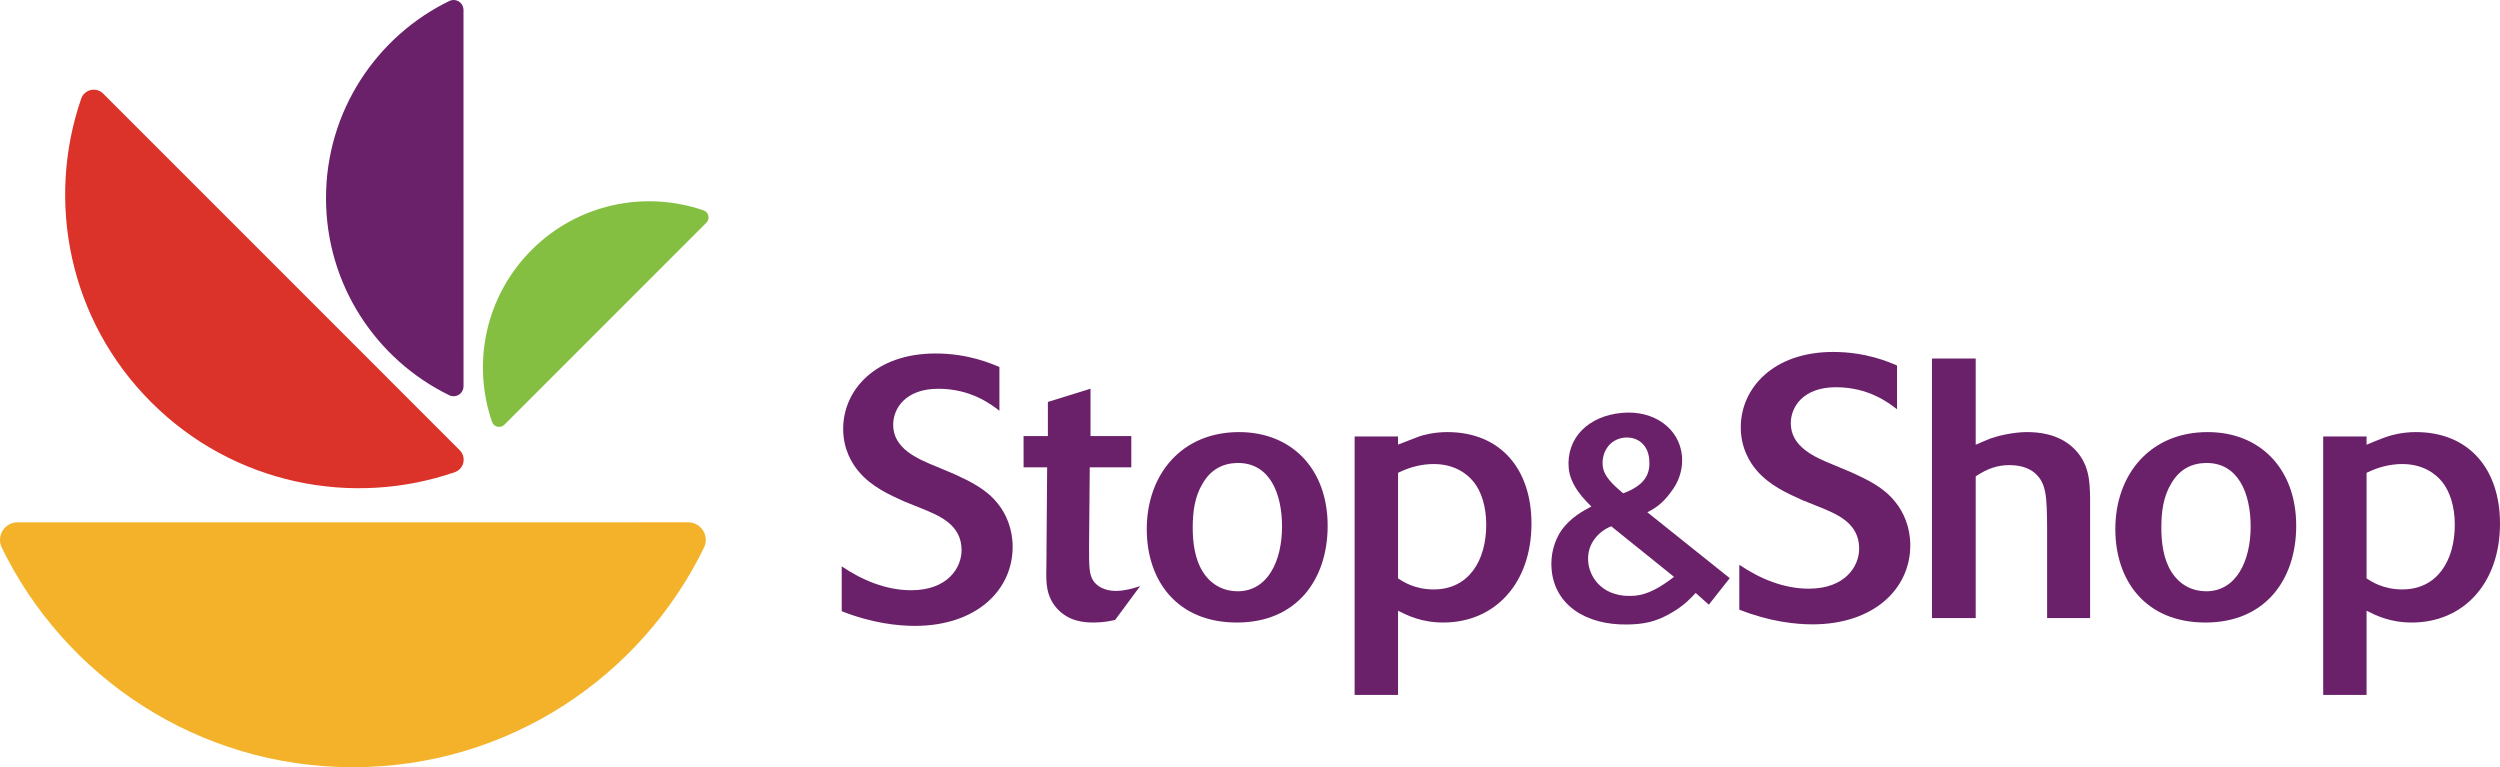 <?xml version="1.0" encoding="UTF-8" standalone="no"?>
<svg
   xmlns:dc="http://purl.org/dc/elements/1.1/"
   xmlns:cc="http://creativecommons.org/ns#"
   xmlns:rdf="http://www.w3.org/1999/02/22-rdf-syntax-ns#"
   xmlns:svg="http://www.w3.org/2000/svg"
   xmlns="http://www.w3.org/2000/svg"
   xmlns:sodipodi="http://sodipodi.sourceforge.net/DTD/sodipodi-0.dtd"
   xmlns:inkscape="http://www.inkscape.org/namespaces/inkscape"
   viewBox="0 0 1000 306.887"
   version="1.1"
   id="svg2"
   inkscape:version="0.48.5 r10040"
   sodipodi:docname="Stop_and_Shop_2008.svg"
   width="1000"
   height="306.887">
  <sodipodi:namedview
     pagecolor="#ffffff"
     bordercolor="#666666"
     borderopacity="1"
     objecttolerance="10"
     gridtolerance="10"
     guidetolerance="10"
     inkscape:pageopacity="0"
     inkscape:pageshadow="2"
     inkscape:window-width="1021"
     inkscape:window-height="1040"
     id="namedview33"
     showgrid="false"
     inkscape:zoom="0.70710678"
     inkscape:cx="574.5368"
     inkscape:cy="-69.373412"
     inkscape:window-x="895"
     inkscape:window-y="-16"
     inkscape:window-maximized="0"
     inkscape:current-layer="S&amp;S_LogoH-(1)"
     fit-margin-top="0"
     fit-margin-left="0"
     fit-margin-right="0"
     fit-margin-bottom="0" />
  <!-- Generator: Sketch 42 (36781) - http://www.bohemiancoding.com/sketch -->
  <title
     id="title4">sns-opco-logo</title>
  <desc
     id="desc6">Created with Sketch.</desc>
  <defs
     id="defs8">
    <polygon
       id="path-1"
       points="0,154 478.375,154 478.375,0.04 0,0.04 " />
  </defs>
  <g
     id="Page-1"
     style="fill:none;stroke:none"
     transform="translate(0,152.887)">
    <g
       id="S&amp;S_LogoH-(1)">
      <path
         d="m 336.687,73.653 c 8.228,5.578 17.797,9.554 27.79,9.554 14.557,0 20.15,-8.968 20.15,-16.035 0,-10.286 -8.973,-13.823 -16.187,-16.767 l -6.613,-2.654 c -6.171,-2.787 -13.09,-5.869 -18.24,-11.913 -2.639,-3.078 -6.318,-8.808 -6.318,-17.194 0,-15.575 12.944,-30.138 36.91,-30.138 13.088,0 22.206,3.972 25.591,5.426 l 0,17.489 c -3.386,-2.633 -11.477,-8.808 -24.413,-8.808 -13.231,0 -18.088,7.935 -18.088,14.416 0,9.394 9.417,13.515 17.049,16.606 l 7.364,3.097 c 6.029,2.789 12.799,5.888 17.507,11.907 3.223,3.972 5.873,10.003 5.873,17.196 0,17.515 -14.705,31.63 -39.115,31.63 -6.613,0 -17.055,-1.035 -29.259,-5.875 l 0,-17.936"
         id="Fill-1"
         inkscape:connector-curvature="0"
         style="fill:#6a216a" />
      <path
         d="m 446.052,95.077 c -2.055,0.464 -4.699,1.046 -8.673,1.046 -4.115,0 -10.006,-0.582 -14.559,-5.591 -4.419,-5.005 -4.419,-10.155 -4.265,-16.63 l 0.306,-39.849 -9.424,0 -0.011,-12.51 9.726,0 0,-13.658 17.055,-5.294 0,18.952 16.315,0 0,12.51 -16.619,0 -0.282,31.773 c 0,7.931 0,11.034 1.758,13.678 1.326,1.899 4.119,3.974 8.983,3.974 3.234,0 6.6,-0.894 9.691,-1.912 L 446.052,95.077"
         id="Fill-2"
         inkscape:connector-curvature="0"
         style="fill:#6a216a" />
      <path
         d="m 494.876,32.298 c -5.871,0.141 -10.581,2.641 -13.815,8.228 -3.238,5.283 -3.972,11.477 -3.972,17.659 0,5.734 0.734,12.484 4.128,17.767 3.375,5.311 8.547,7.672 13.817,7.672 12.209,0 17.778,-12.367 17.778,-25.887 0,-13.392 -4.99,-25.44 -17.635,-25.44 l -0.302,0 z m -0.13,63.826 c -23.829,0 -36.04,-16.619 -36.04,-37.366 0,-21.758 13.83,-38.811 36.912,-38.811 21.023,0 35.443,14.696 35.443,37.488 0,21.474 -12.356,38.69 -36.315,38.69 l 0,0 z"
         id="Fill-3"
         inkscape:connector-curvature="0"
         style="fill:#6a216a" />
      <path
         d="m 659.676,30.714 c -0.517,-5.83 -4.812,-9.005 -9.83,-8.556 -5.925,0.519 -9.259,5.749 -8.771,11.212 0.406,4.545 4.71,8.054 8.185,11.073 10.357,-3.768 10.783,-9.415 10.416,-13.73 z m -15.182,26.915 c -4.564,1.788 -9.882,6.626 -9.205,14.247 0.566,6.498 6.099,14.622 18.757,13.511 4.94,-0.423 10.123,-3.284 15.555,-7.54 z m 39.033,31.352 -5.254,-4.688 0.004,-0.006 c -2.236,2.351 -4.208,4.59 -8.871,7.46 -6.793,4.195 -12.052,5.066 -18.373,5.163 -16.814,0.3 -29.166,-7.885 -30.395,-22.019 -0.504,-5.689 0.966,-11.236 3.902,-15.616 3.685,-5.15 8.619,-7.766 12.02,-9.567 -2.259,-2.205 -8.449,-8.137 -9.072,-15.306 -1.061,-11.968 7.707,-20.949 21.376,-22.149 12.751,-1.129 22.952,6.249 23.929,17.287 0.386,4.447 -0.801,9.161 -3.479,13.059 -3.453,5.031 -6.21,7.327 -10.39,9.413 l 32.973,26.355 -8.371,10.613 z"
         id="Fill-4"
         inkscape:connector-curvature="0"
         style="fill:#6a216a"
         sodipodi:nodetypes="cccccccccccccccccccccccccc" />
      <path
         d="m 695.722,73.032 c 8.239,5.584 17.808,9.552 27.797,9.552 14.566,0 20.148,-8.97 20.148,-16.029 0,-10.296 -8.966,-13.832 -16.18,-16.764 l -6.613,-2.65 c -6.175,-2.796 -13.081,-5.886 -18.236,-11.892 -2.65,-3.095 -6.329,-8.855 -6.329,-17.22 0,-15.579 12.951,-30.136 36.923,-30.136 13.094,0 22.19,3.963 25.583,5.426 l 0,17.5 C 755.422,8.169 747.343,2.005 734.397,2.005 c -13.231,0 -18.08,7.937 -18.08,14.401 0,9.407 9.402,13.539 17.053,16.63 l 7.347,3.082 c 6.029,2.785 12.819,5.88 17.513,11.918 3.227,3.968 5.886,10.001 5.886,17.19 0,17.504 -14.718,31.63 -39.135,31.63 -6.6,0 -17.038,-1.035 -29.259,-5.888 l 0,-17.934"
         id="Fill-5"
         inkscape:connector-curvature="0"
         style="fill:#6a216a" />
      <path
         d="m 836.04,94.352 -17.198,0 0,-36.767 c -0.145,-11.469 -0.145,-17.198 -4.996,-21.327 -1.914,-1.617 -5.15,-3.095 -10.01,-3.095 -4.701,0 -8.74,1.27 -13.554,4.491 l 0,56.698 -17.496,0 0,-103.826 17.496,0 0,34.487 c 0,0 3.705,-1.649 5.96,-2.523 3.078,-1.09 9.216,-2.544 14.507,-2.544 4.423,0 12.215,0.584 18.234,6.019 6.774,6.19 6.913,13.667 7.058,19.987 l 0,48.4"
         id="Fill-6"
         inkscape:connector-curvature="0"
         style="fill:#6a216a"
         sodipodi:nodetypes="ccccscccccccsccc" />
      <path
         d="m 882.313,32.298 c -5.88,0.141 -10.589,2.641 -13.815,8.228 -3.23,5.283 -3.959,11.477 -3.959,17.659 0,5.734 0.729,12.484 4.093,17.767 3.392,5.311 8.547,7.672 13.821,7.672 12.211,0 17.81,-12.367 17.81,-25.887 0,-13.392 -5.014,-25.44 -17.641,-25.44 l -0.31,0 z m -0.148,63.826 c -23.812,0 -36.033,-16.619 -36.033,-37.366 0,-21.758 13.828,-38.811 36.925,-38.811 21.031,0 35.426,14.696 35.426,37.488 0,21.474 -12.339,38.69 -36.318,38.69 l 0,0 z"
         id="Fill-7"
         inkscape:connector-curvature="0"
         style="fill:#6a216a" />
      <path
         d="m 946.623,78.474 c 1.752,1.17 6.624,4.412 14.258,4.412 14.112,0 21.036,-11.629 21.036,-25.895 0,-7.492 -2.053,-13.383 -5.001,-17.062 -2.791,-3.523 -7.942,-7.201 -16.035,-7.201 -4.992,0 -9.847,1.326 -14.258,3.531 z m 8.35,-56.743 c 1.291,-0.467 5.756,-1.784 11.356,-1.784 21.327,0 33.672,14.837 33.672,36.608 0,23.823 -14.553,39.569 -35.291,39.569 -8.669,0 -14.268,-2.802 -18.086,-4.721 l 0,33.685 -17.348,0 0,-103.395 17.348,0 0,3.306 c 0,0 6.422,-2.695 8.35,-3.269 z"
         id="Fill-8"
         inkscape:connector-curvature="0"
         style="fill:#6a216a"
         sodipodi:nodetypes="csscscccsssccccccc" />
      <path
         d="m 559.213,78.474 c 1.762,1.17 6.598,4.412 14.253,4.412 14.116,0 21.029,-11.629 21.029,-25.895 0,-7.492 -2.06,-13.383 -4.988,-17.062 -2.806,-3.523 -7.952,-7.201 -16.042,-7.201 -4.992,0 -9.841,1.326 -14.253,3.531 z m 8.341,-56.743 c 1.287,-0.467 5.767,-1.784 11.36,-1.784 21.322,0 33.676,14.837 33.676,36.608 0,23.823 -14.561,39.569 -35.291,39.569 -8.675,0 -14.262,-2.802 -18.086,-4.721 l 0,33.685 -17.363,0 0,-103.395 17.363,0 0,3.268 z"
         id="Fill-9"
         inkscape:connector-curvature="0"
         style="fill:#6a216a"
         sodipodi:nodetypes="csscscccsssccccccc" />
      <path
         d="M 0.601,65.946 C 0.217,65.08 0,64.114 0,63.098 0,59.2 3.162,56.047 7.063,56.047 l 0.011,0 268.19,-0.015 -0.026,0.006 c 3.907,0 7.078,3.154 7.078,7.056 0,1.007 -0.224,1.973 -0.606,2.837 l -0.009,0.015 C 256.403,118.069 202.976,154 141.153,154 79.331,154 25.895,118.064 0.601,65.946"
         id="Fill-14"
         inkscape:connector-curvature="0"
         style="fill:#f3b229" />
      <path
         d="m 32.548,-113.628 c 0.258,-0.671 0.651,-1.298 1.189,-1.832 2.081,-2.081 5.441,-2.077 7.514,0 l 0.011,0.009 142.664,142.679 -0.013,-0.013 c 2.073,2.073 2.084,5.439 0.011,7.516 -0.532,0.538 -1.17,0.927 -1.834,1.187 l -0.009,0.004 C 140.906,50.193 93.363,40.886 60.472,7.991 27.577,-24.893 18.268,-72.442 32.548,-113.628"
         id="Fill-15"
         inkscape:connector-curvature="0"
         style="fill:#db322a" />
      <path
         d="m 179.828,-152.544 c 0.488,-0.224 1.033,-0.343 1.602,-0.343 2.196,0 3.972,1.78 3.974,3.968 l -0.002,0 0.009,150.582 -0.007,-0.013 c 0,2.177 -1.773,3.965 -3.972,3.965 -0.569,0 -1.107,-0.124 -1.602,-0.345 -29.264,-14.201 -49.429,-44.205 -49.429,-78.904 0,-34.725 20.174,-64.715 49.427,-78.91"
         id="Fill-16"
         inkscape:connector-curvature="0"
         style="fill:#6a216a" />
      <path
         d="m 281.497,-68.716 c 0.375,0.148 0.734,0.369 1.042,0.679 1.174,1.176 1.17,3.073 0,4.252 l -0.009,0 -80.768,80.774 0.009,-0.006 c -1.183,1.17 -3.082,1.174 -4.252,0.006 -0.306,-0.308 -0.525,-0.671 -0.671,-1.042 l -0.004,-0.013 c -8.089,-23.312 -2.811,-50.219 15.809,-68.844 18.609,-18.618 45.529,-23.879 68.844,-15.807"
         id="Fill-17"
         inkscape:connector-curvature="0"
         style="fill:#84bf41" />
    </g>
  </g>
</svg>
